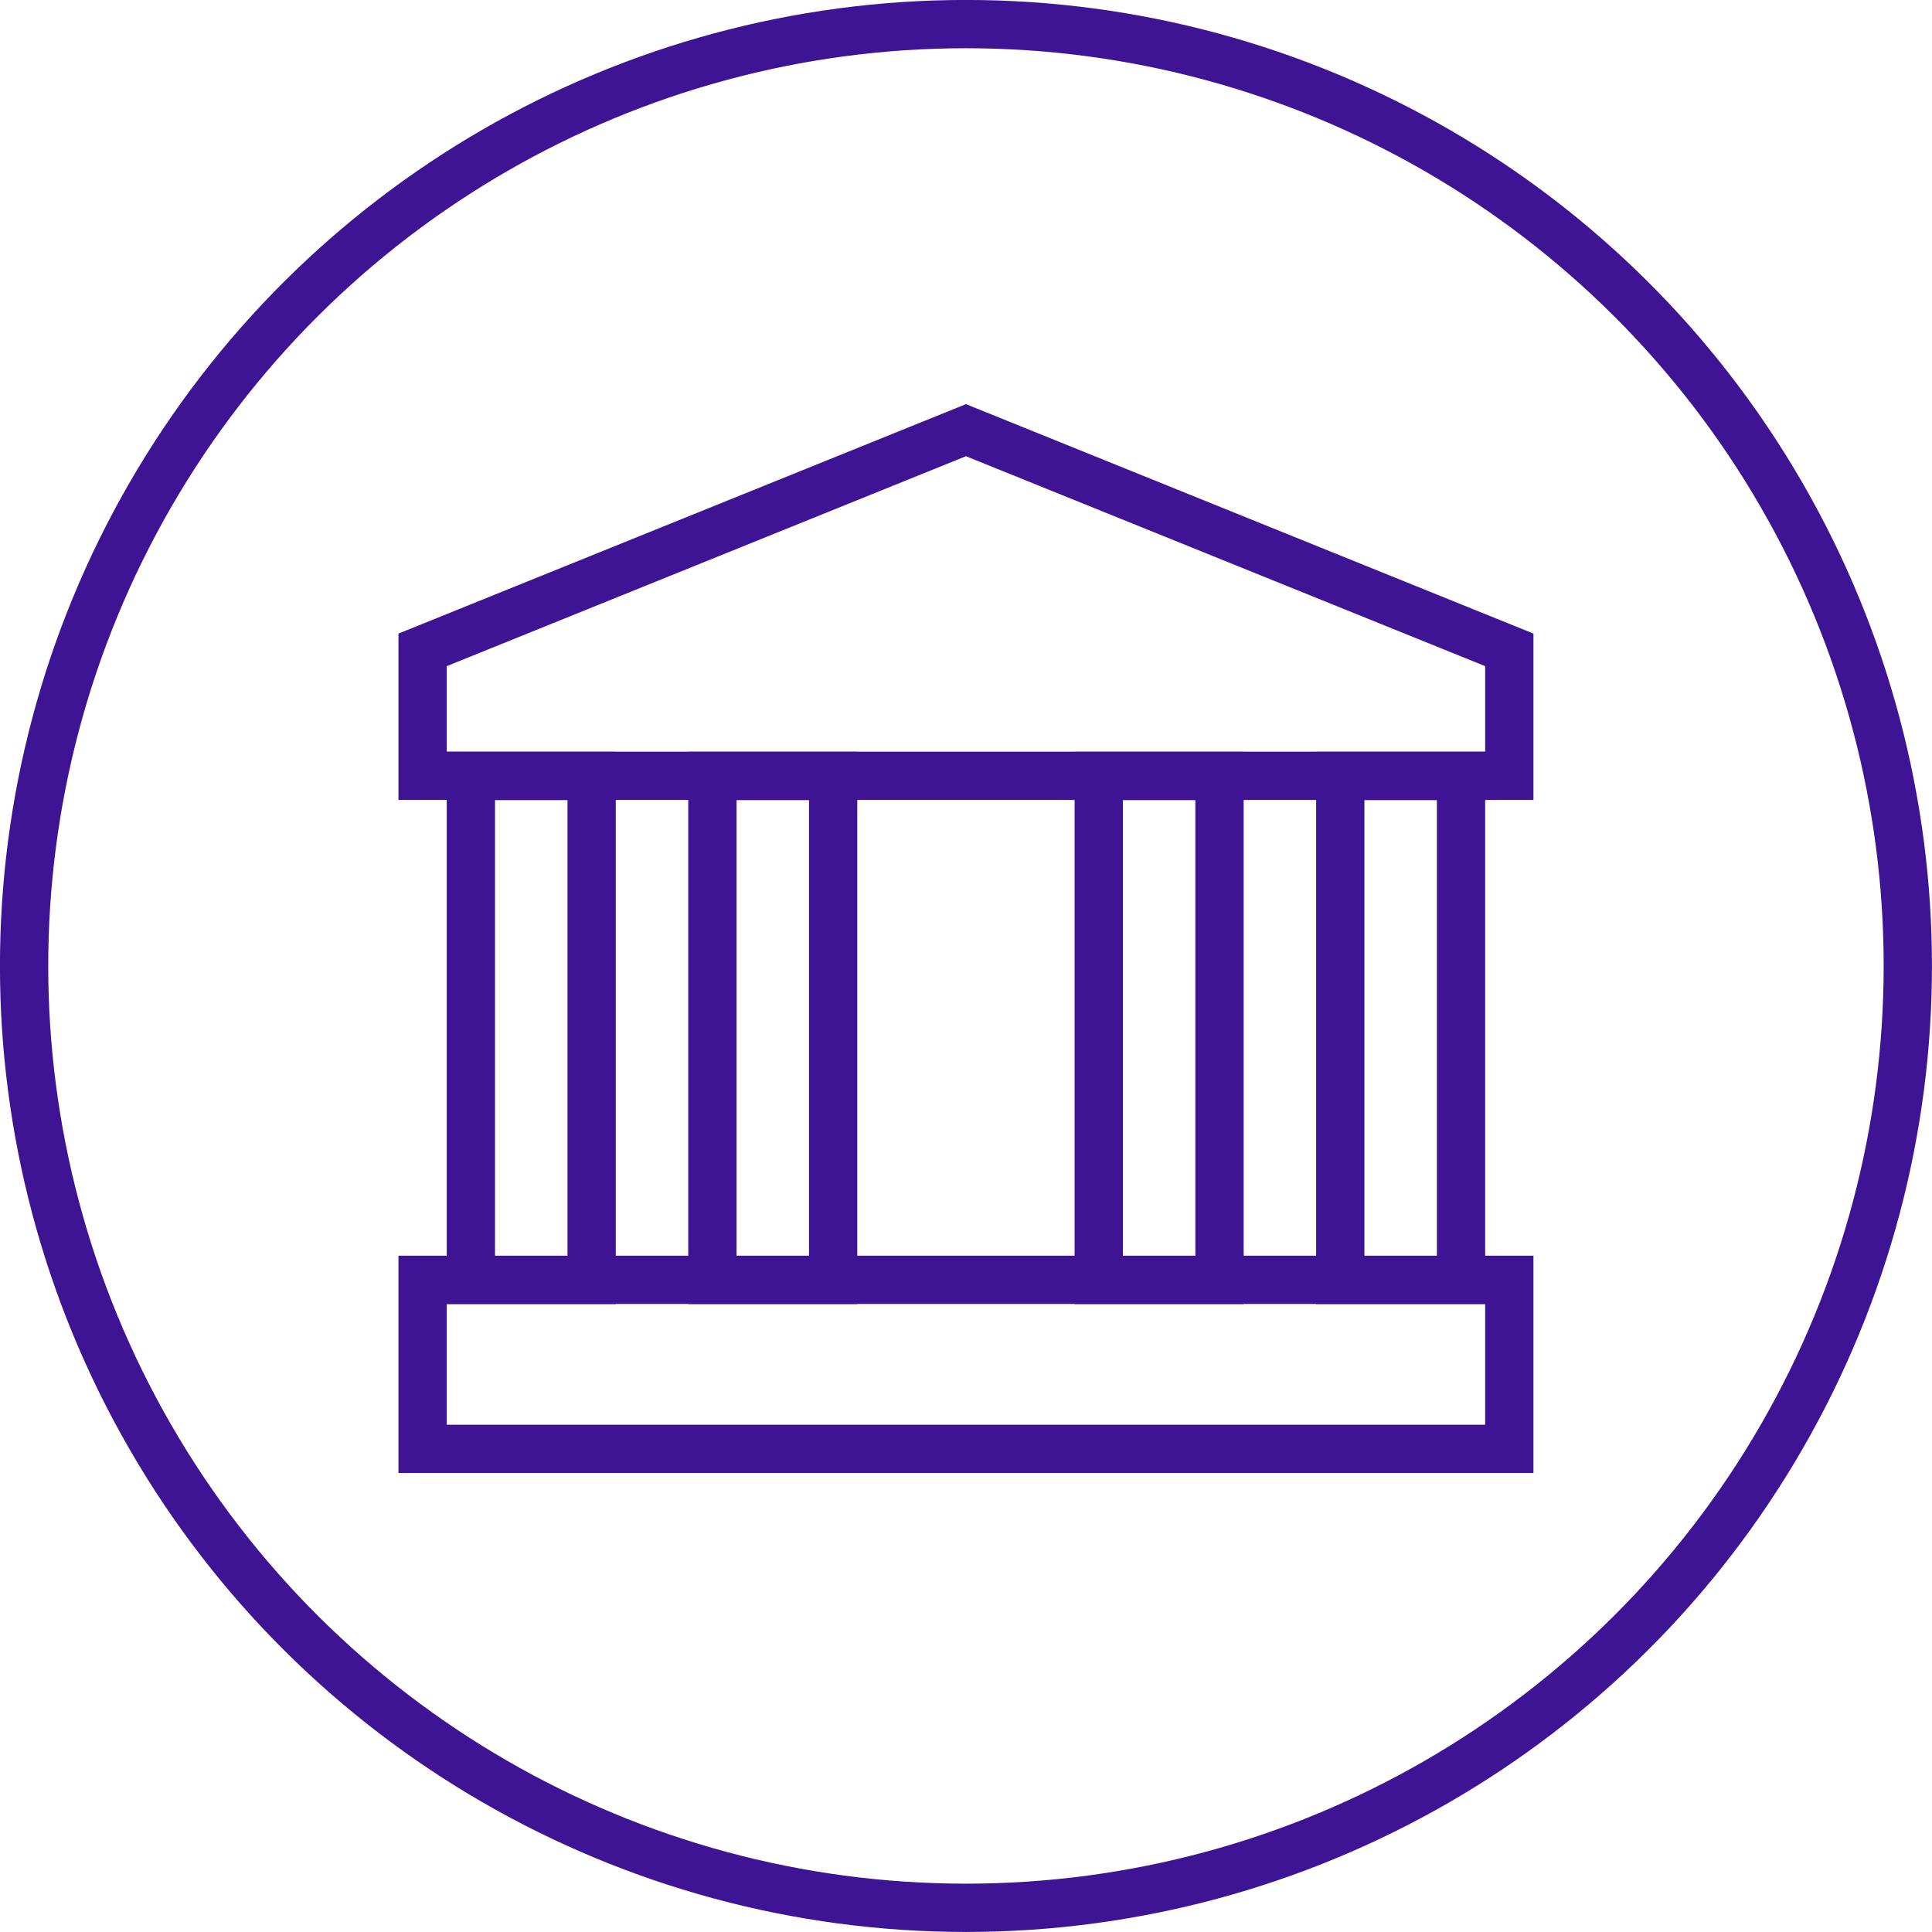 <?xml version="1.0" encoding="UTF-8" standalone="no"?> <svg xmlns="http://www.w3.org/2000/svg" xmlns:svg="http://www.w3.org/2000/svg" width="80" height="80" viewBox="0 0 21.167 21.167" version="1.1" id="svg189309"><defs id="defs189306"><rect x="-81.263" y="-48.314" width="72.951" height="76.632" id="rect376693"></rect></defs><g id="layer1" transform="translate(-171.715,-67.469)"><g id="icon-large-bank" transform="rotate(-90,214.048,46.302)" style="fill:none"><circle style="fill:none;fill-opacity:1;stroke:#3e1394;stroke-width:0.529;stroke-linecap:square;stroke-miterlimit:4;stroke-dasharray:none;stroke-dashoffset:9.4;stroke-opacity:1;paint-order:fill markers stroke;stop-color:#000000" id="path249572-6-8" cx="182.298" cy="14.552" r="10.319"></circle><g id="g263722" transform="translate(0.794)" style="fill:none"><rect style="fill:none;fill-opacity:1;stroke:#3e1394;stroke-width:0.529;stroke-linecap:butt;stroke-miterlimit:4;stroke-dasharray:none;stroke-dashoffset:9.4;stroke-opacity:1;paint-order:fill markers stroke;stop-color:#000000" id="rect262313" width="11.906" height="1.852" x="8.599" y="-178.065" transform="rotate(90)"></rect><path id="rect262313-5" style="fill:none;stroke:#3e1394;stroke-width:0.529;stroke-miterlimit:4;stroke-dasharray:none;stroke-dashoffset:9.4;paint-order:fill markers stroke;stop-color:#000000" d="m 187.374,14.552 -2.407,-5.953 h -1.38 v 11.906 h 1.38 z"></path><rect style="fill:none;fill-opacity:1;stroke:#3e1394;stroke-width:0.529;stroke-linecap:butt;stroke-linejoin:miter;stroke-miterlimit:4;stroke-dasharray:none;stroke-dashoffset:9.4;stroke-opacity:1;paint-order:fill markers stroke;stop-color:#000000" id="rect265214" width="1.323" height="5.522" x="9.128" y="-183.586" transform="rotate(90)"></rect><rect style="fill:none;fill-opacity:1;stroke:#3e1394;stroke-width:0.529;stroke-linecap:butt;stroke-linejoin:miter;stroke-miterlimit:4;stroke-dasharray:none;stroke-dashoffset:9.4;stroke-opacity:1;paint-order:fill markers stroke;stop-color:#000000" id="rect265214-7" width="1.323" height="5.522" x="11.774" y="-183.586" transform="rotate(90)"></rect><rect style="fill:none;fill-opacity:1;stroke:#3e1394;stroke-width:0.529;stroke-linecap:butt;stroke-linejoin:miter;stroke-miterlimit:4;stroke-dasharray:none;stroke-dashoffset:9.4;stroke-opacity:1;paint-order:fill markers stroke;stop-color:#000000" id="rect265214-5" width="1.323" height="5.522" x="18.653" y="-183.586" transform="rotate(90)"></rect><rect style="fill:none;fill-opacity:1;stroke:#3e1394;stroke-width:0.529;stroke-linecap:butt;stroke-linejoin:miter;stroke-miterlimit:4;stroke-dasharray:none;stroke-dashoffset:9.4;stroke-opacity:1;paint-order:fill markers stroke;stop-color:#000000" id="rect265214-5-3" width="1.323" height="5.522" x="16.007" y="-183.586" transform="rotate(90)"></rect></g></g></g></svg> 